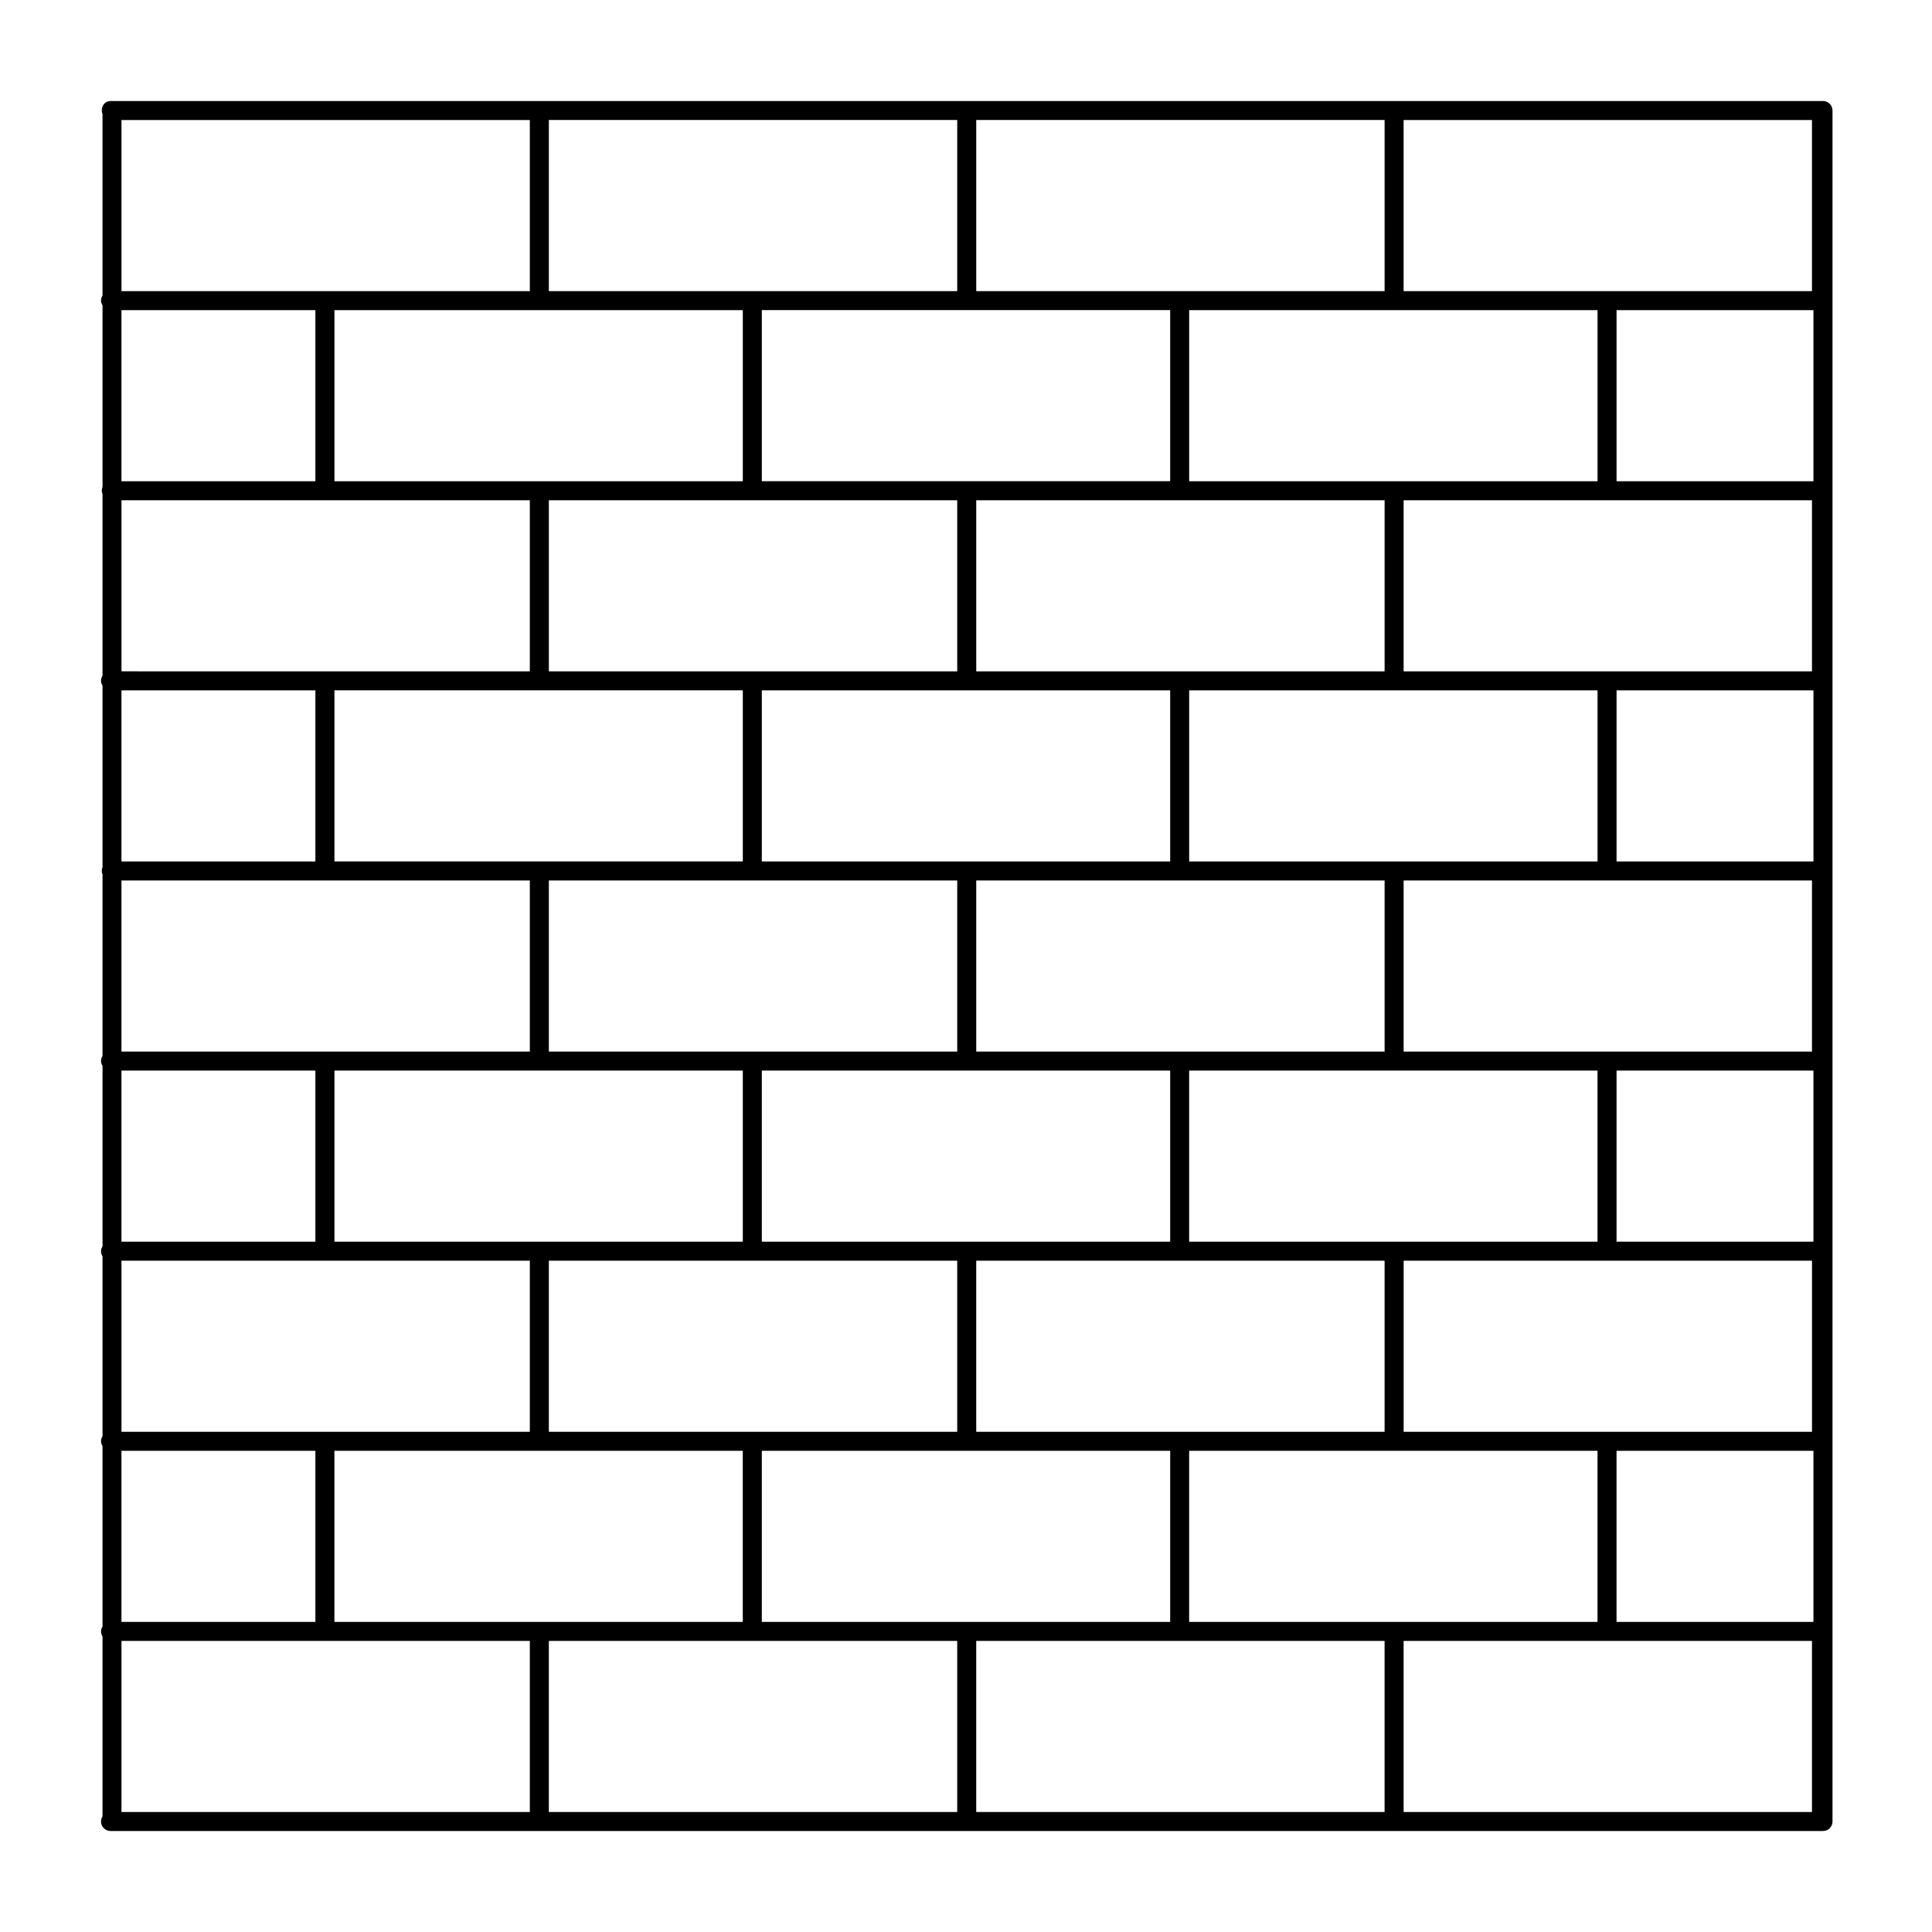 <?xml version="1.0" encoding="UTF-8"?>
<!-- Uploaded to: SVG Find, www.svgrepo.com, Generator: SVG Find Mixer Tools -->
<svg fill="#000000" width="800px" height="800px" version="1.1" viewBox="144 144 512 512" xmlns="http://www.w3.org/2000/svg">
 <path d="m627.11 170.77h-453.82c-1.387 0-2.316 1.125-2.324 2.516 0 0.324 0.07 0.637 0.195 0.922v48.117c-0.242 0.383-0.387 0.848-0.387 1.344 0 0.473 0.168 0.891 0.395 1.27v48.074c-0.121 0.312-0.195 0.656-0.195 1.023 0 0.324 0.07 0.637 0.195 0.922v48.117c-0.25 0.395-0.395 0.859-0.395 1.355 0 0.473 0.168 0.891 0.395 1.27v48.074c-0.121 0.312-0.195 0.656-0.195 1.023 0 0.324 0.07 0.637 0.195 0.922v48.117c-0.25 0.395-0.395 0.859-0.395 1.355 0 0.473 0.168 0.898 0.395 1.27v47.84c-0.23 0.375-0.395 0.801-0.395 1.273 0 0.5 0.145 0.961 0.395 1.355v47.676c-0.25 0.387-0.395 0.852-0.395 1.348 0 0.473 0.168 0.898 0.395 1.27v47.84c-0.23 0.375-0.395 0.801-0.395 1.273 0 0.5 0.145 0.961 0.395 1.355v47.676c-0.25 0.387-0.395 0.852-0.395 1.348 0 1.391 1.129 2.519 2.519 2.519h453.82c1.391 0 2.519-1.129 2.519-2.519v-453.43c0-1.391-1.129-2.519-2.519-2.519zm-111.13 352.67v-45.344h108.22v45.344zm-170.09 50.379v-45.344h108.22v45.344zm-169.7-50.379v-45.344h108.22v45.344zm0-246.87h108.22v45.344l-108.22-0.004zm164.66-50.383v45.344h-108.22v-45.344zm118.29 246.87v-45.344h108.22v45.344zm-113.25 0v-45.344h108.22v45.344zm-113.26 0v-45.344h108.22v45.344zm108.22-146.11v45.344h-108.22v-45.344zm56.824-50.379v45.344h-108.22v-45.344zm56.434-50.383v45.344h-108.22v-45.344zm5.035 146.11v-45.344h108.22v45.344zm-56.43 50.383v-45.344h108.22v45.344zm51.395-95.727v45.344h-108.22v-45.344zm-51.395-5.039v-45.344h108.22v45.344zm-5.039 55.422v45.344h-108.22v-45.344zm118.3 45.344v-45.344h108.22v45.344zm56.43-50.383v-45.344h52.18v45.344zm51.789-50.383h-108.22v-45.344l108.22 0.004zm-165.05-50.379v-45.344h108.22v45.344zm-56.43-50.383v-45.344h108.22v45.344zm-5.039 0h-108.22v-45.344h108.22zm-170.09 105.8v45.344h-51.395v-45.344zm-51.395 50.383h108.22v45.344h-108.22zm51.395 50.379v45.344h-51.395v-45.344zm61.867 50.383h108.22v45.344h-108.22zm113.26 45.344v-45.344h108.22v45.344zm169.69-50.383v-45.344h52.18v45.344zm52.18-201.52h-52.18v-45.344h52.18zm-0.391-50.383h-108.22v-45.344l108.22 0.004zm-339.78-45.34v45.344l-108.22-0.004v-45.344zm-56.828 50.379v45.344h-51.395v-45.344zm-51.395 302.29h51.395v45.344h-51.395zm56.434 0h108.22v45.344h-108.22zm165.05 50.383v45.344h-108.22v-45.344zm5.039 0h108.22v45.344h-108.22zm56.43-5.039v-45.344h108.22v45.344zm113.26-45.344h52.18v45.344h-52.18zm-396.21 50.383h108.22v45.344h-108.22zm339.78 45.344v-45.344h108.22v45.344z"/>
</svg>